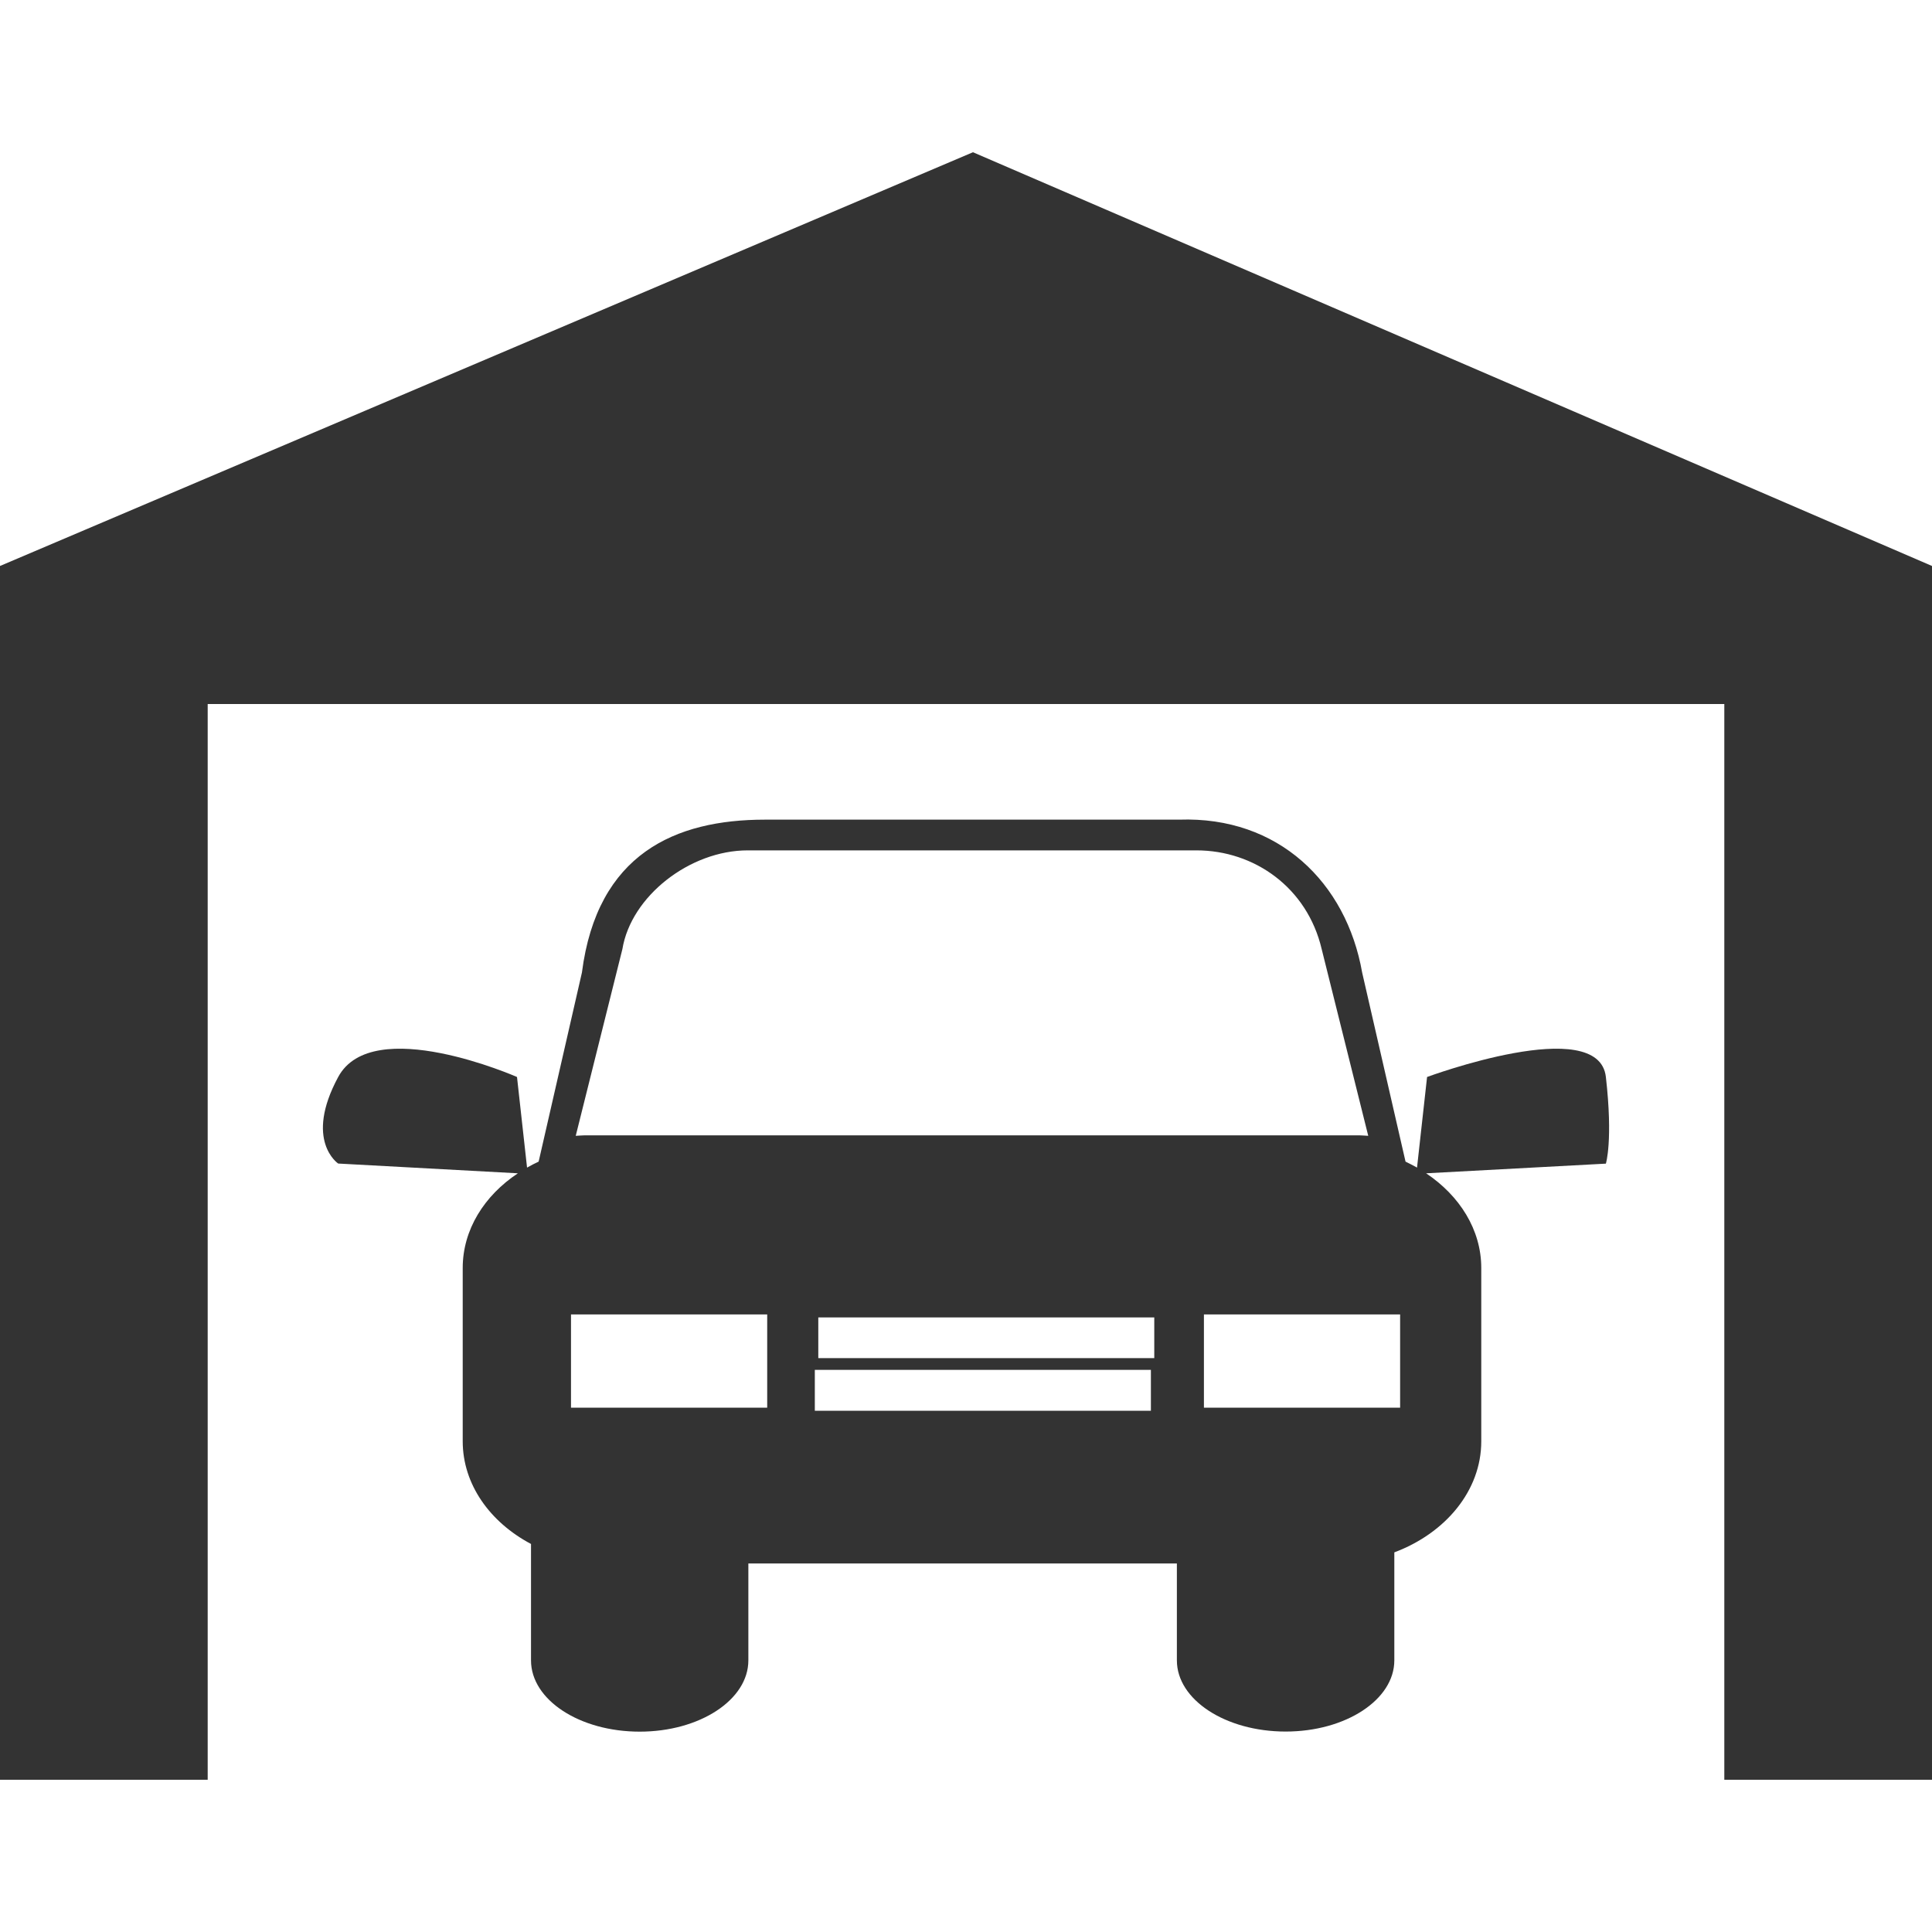 <?xml version="1.0" encoding="utf-8"?>
<!-- Generator: Adobe Illustrator 16.0.0, SVG Export Plug-In . SVG Version: 6.00 Build 0)  -->
<!DOCTYPE svg PUBLIC "-//W3C//DTD SVG 1.1//EN" "http://www.w3.org/Graphics/SVG/1.1/DTD/svg11.dtd">
<svg version="1.1" id="Capa_1" xmlns="http://www.w3.org/2000/svg" xmlns:xlink="http://www.w3.org/1999/xlink" x="0px" y="0px"
	 width="20px" height="20px" viewBox="246 0 20 20" enable-background="new 246 0 20 20" xml:space="preserve">
<g>
	<g>
		<path fill="#333333" d="M260.773,11.149l-0.104,0.938c-0.039-0.022-0.078-0.042-0.119-0.062l-0.449-1.957
			c-0.164-0.933-0.868-1.619-1.894-1.583h-4.289c-0.928,0-1.736,0.353-1.894,1.583l-0.448,1.957c-0.042,0.02-0.081,0.039-0.12,0.062
			l-0.104-0.938c0,0-1.496-0.659-1.851,0c-0.356,0.659,0,0.896,0,0.896l1.86,0.101c-0.348,0.231-0.571,0.584-0.571,0.98v1.794
			c0,0.446,0.282,0.838,0.707,1.063v1.205c0,0.409,0.503,0.738,1.125,0.738c0.622,0,1.125-0.33,1.125-0.738v-1.003h4.436v1.003
			c0,0.408,0.504,0.737,1.126,0.737s1.125-0.33,1.125-0.737V16.07c0.531-0.199,0.9-0.64,0.9-1.149v-1.795
			c0-0.396-0.224-0.748-0.571-0.98l1.861-0.1c0,0,0.075-0.238,0-0.897C262.55,10.49,260.773,11.149,260.773,11.149z M253.942,14.572
			h-2.031v-0.965h2.031V14.572z M257.914,14.604h-3.479v-0.423h3.479V14.604z M257.949,14.059h-3.478v-0.421h3.478V14.059z
			 M252.052,11.753c-0.031,0-0.062,0.004-0.092,0.005l0.483-1.933c0.09-0.548,0.698-1.022,1.297-1.022h4.646
			c0.598,0,1.146,0.385,1.296,1.022l0.482,1.933c-0.03-0.001-0.061-0.005-0.091-0.005H252.052z M260.494,14.572h-2.031v-0.965h2.031
			V14.572z"/>
		<polygon fill="#333333" points="256.072,1.576 246,5.859 246,18.424 248.15,18.424 248.15,7.288 263.85,7.288 263.85,18.424 
			266,18.424 266,5.859 		"/>
	</g>
</g>
</svg>
